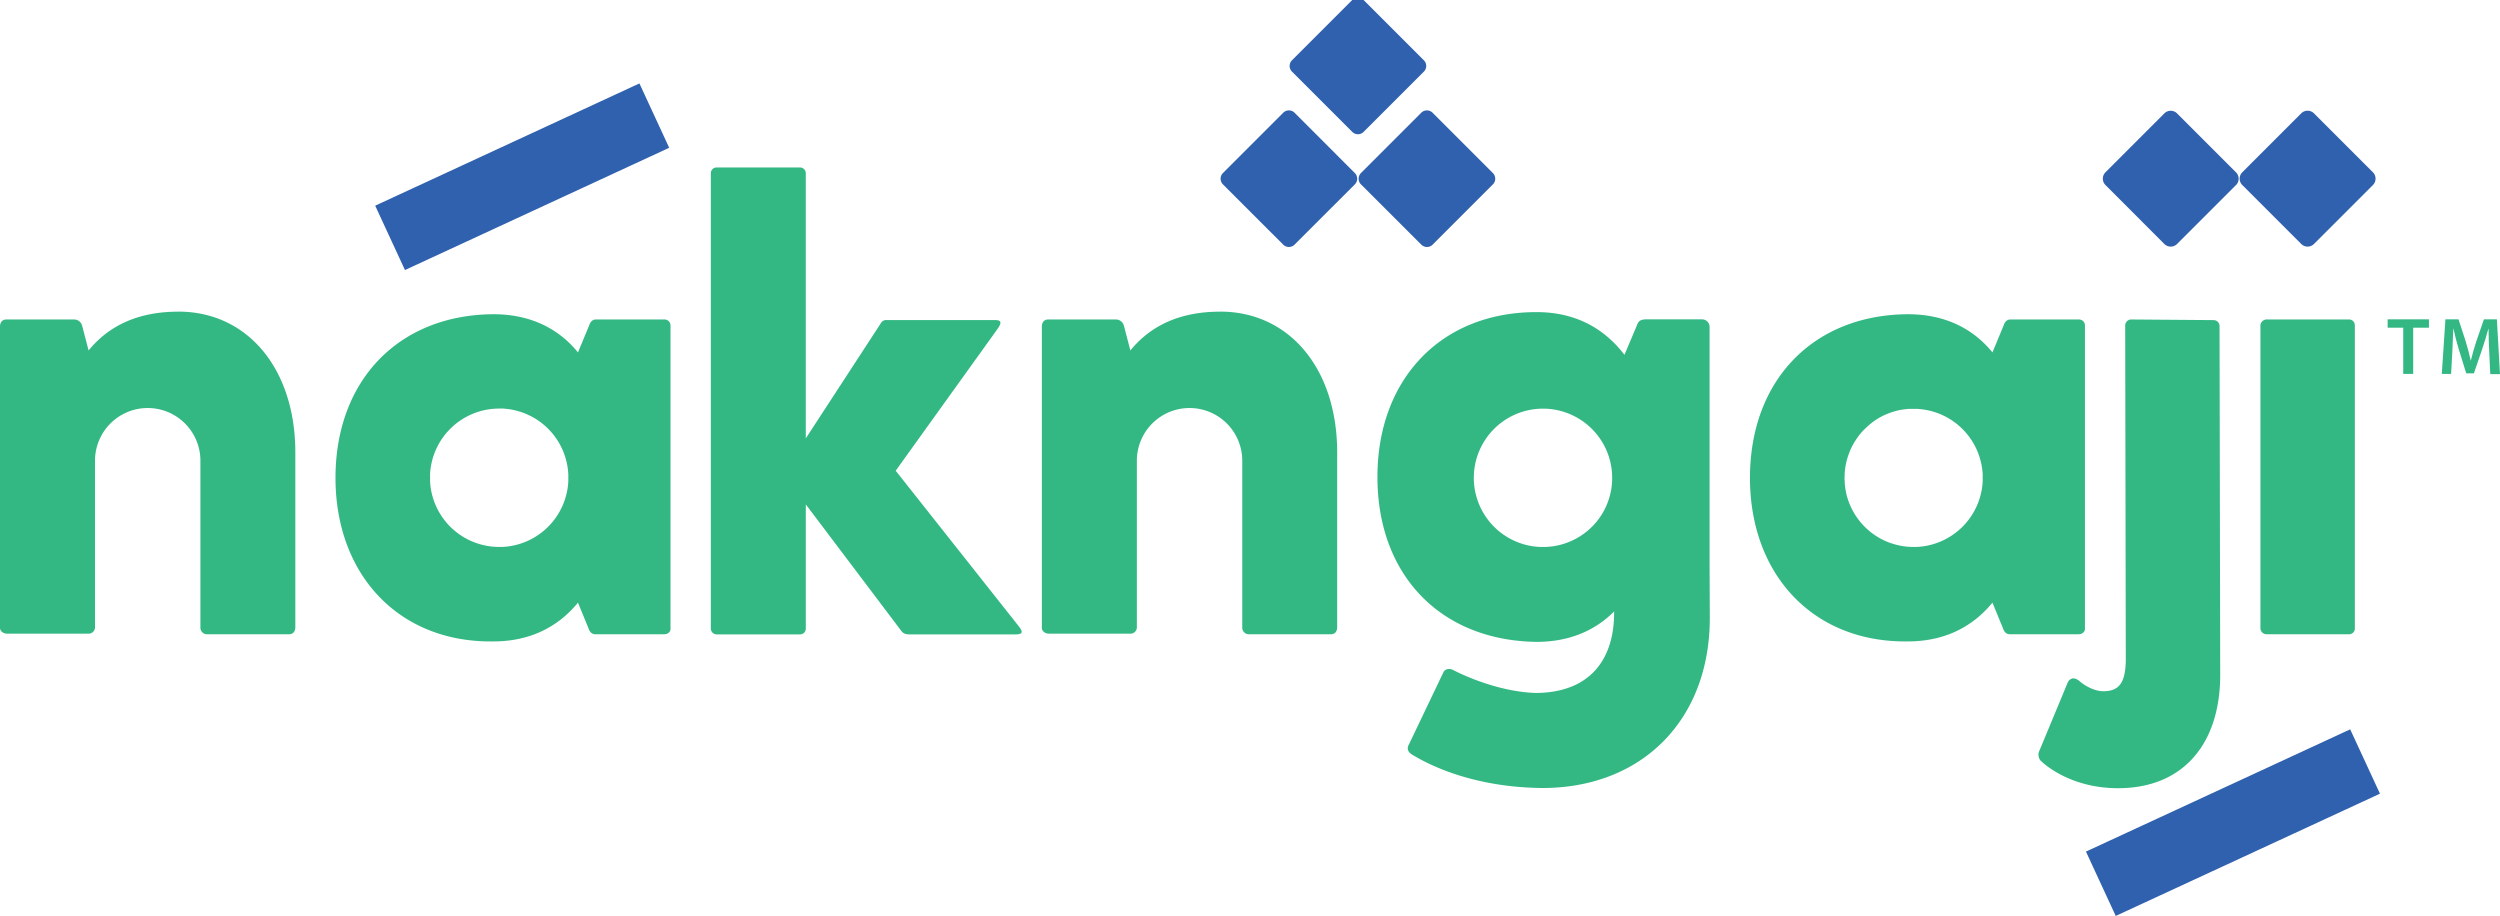 <svg id="Layer_1" data-name="Layer 1" xmlns="http://www.w3.org/2000/svg" viewBox="0 0 1170.13 428.64"><defs><style>.cls-1{fill:#33b884;}.cls-2{fill:#3061ae;}</style></defs><path class="cls-1" d="M83.54,145.87c-19.07,0-32.7,6.66-42.07,18.16l-3-11.5a3.91,3.91,0,0,0-3.93-3H3c-1.82,0-3,1.22-3,3.33v141c0,1.51,1.51,2.73,3.33,2.73H41.47a3,3,0,0,0,3-2.73V215.15a24.67,24.67,0,0,1,49.33,0v78.4a3.12,3.12,0,0,0,3,3.33h38.43c1.82,0,3-1.2,3-3.33v-81.7c0-39.65-22.69-66-54.77-66"/><path class="cls-1" d="M571.14,145.87c-19.07,0-32.7,6.66-42.07,18.16l-3-11.5a3.91,3.91,0,0,0-3.93-3H490.64c-1.82,0-3,1.22-3,3.33v141c0,1.51,1.51,2.73,3.33,2.73h38.14a3,3,0,0,0,3-2.73V215.15a24.67,24.67,0,0,1,49.33,0v78.4a3.12,3.12,0,0,0,3,3.33h38.43c1.82,0,3-1.2,3-3.33v-81.7c0-39.65-22.69-66-54.77-66"/><path class="cls-1" d="M313.83,293.86V152.53a2.79,2.79,0,0,0-2.72-3H279c-1.82,0-2.73,1.21-3.33,3l-5.15,12.41c-9.38-11.5-22.69-17.87-39.65-17.87-44.18.31-73.84,30.88-73.84,76.58,0,45.39,29.66,77.17,73.84,76.57,17,0,30.27-6.66,39.65-18.16l4.84,11.8c.61,1.82,1.52,3,3.33,3H310.8c2.12,0,3.33-1.51,3-3M266,225.31a32.38,32.38,0,0,1-30,30.63c-.28,0-.56.05-.86.05-.5,0-1,0-1.51,0h-.15a32.37,32.37,0,0,1-32.19-30.72c0-.55,0-1.1,0-1.66s0-1.12,0-1.67a32.38,32.38,0,0,1,32.19-30.71h.15c.51,0,1,0,1.49,0s.72,0,1.09.07a6,6,0,0,1,.74.06A32.38,32.38,0,0,1,266,222c0,.55,0,1.11,0,1.67s0,1.11,0,1.66"/><path class="cls-1" d="M465.53,149.8c3.33,0,3.33,1.21,1.52,3.94l-47.82,66.58L476.73,293c2.42,3,1.82,3.93-1.51,3.93H425.89c-1.82,0-3-.3-3.94-1.51l-44.79-59.32v58.11a2.71,2.71,0,0,1-2.73,2.72H335.7a2.79,2.79,0,0,1-3-2.72V81.1a2.71,2.71,0,0,1,2.72-2.72h39a2.71,2.71,0,0,1,2.73,2.72V205.19l35.11-53.87A2.83,2.83,0,0,1,415,149.8Z"/><path class="cls-1" d="M975.86,293.86V152.53a2.8,2.8,0,0,0-2.73-3H941.05c-1.82,0-2.73,1.21-3.33,3l-5.15,12.41c-9.37-11.5-22.69-17.87-39.65-17.87-44.18.31-73.84,30.88-73.84,76.58,0,45.39,29.66,77.17,73.84,76.57,17,0,30.28-6.66,39.65-18.16l4.84,11.8c.62,1.82,1.53,3,3.33,3h32.08c2.13,0,3.33-1.51,3-3M928,225.31a32.39,32.39,0,0,1-30,30.63c-.28,0-.56.05-.85.05-.5,0-1,0-1.51,0h-.15c-.61,0-1.19,0-1.8-.07h-.36q-.32,0-.63-.06c-.24,0-.49,0-.73-.07a3.92,3.92,0,0,1-.51-.07c-.37,0-.73-.09-1.1-.15s-1-.17-1.45-.28c-.8-.17-1.58-.36-2.35-.59s-1.32-.39-2-.63c-.43-.15-.85-.32-1.27-.5s-.75-.31-1.13-.49a9.55,9.55,0,0,1-1-.49q-.45-.21-.87-.45A3.37,3.37,0,0,1,880,252l-.84-.49c-.29-.17-.57-.35-.85-.53s-.66-.42-1-.65l-.83-.59c-.5-.36-1-.74-1.45-1.14-.28-.23-.55-.45-.8-.69a31.94,31.94,0,0,1-3.4-3.48c-.31-.37-.6-.74-.88-1.12s-.57-.76-.84-1.15-.5-.73-.74-1.1l-.08-.13c-.24-.39-.48-.78-.7-1.17s-.46-.84-.69-1.26-.43-.87-.63-1.31-.39-.88-.57-1.31a32.79,32.79,0,0,1-1.71-5.58.7.7,0,0,1,0-.12,34,34,0,0,1-.57-4.32c0-.4,0-.82-.06-1.24s0-.63,0-.95c0-.49,0-1,.05-1.46,0-.18,0-.36,0-.54,0-.62.08-1.22.15-1.82.06-.41.11-.82.17-1.22s.16-1,.26-1.47a33.78,33.78,0,0,1,1.18-4.25c.15-.41.29-.81.46-1.21a.67.67,0,0,1,.1-.23,10.2,10.2,0,0,1,.4-1,4.84,4.84,0,0,1,.21-.47l.55-1.12c.22-.43.45-.85.68-1.27s.47-.79.7-1.16l.13-.2.71-1.06c.27-.4.56-.79.84-1.17s.59-.75.9-1.11.61-.73.93-1.08.66-.7,1-1c.64-.64,1.31-1.27,2-1.86a15,15,0,0,1,1.21-1c.33-.27.67-.52,1-.74a.74.74,0,0,1,.2-.16c.33-.22.67-.46,1-.67a.74.74,0,0,1,.22-.14,8.53,8.53,0,0,1,.76-.46c.23-.16.47-.3.72-.44l.75-.39a1.59,1.59,0,0,1,.34-.18c.37-.19.73-.38,1.11-.53a0,0,0,0,1,0,0c.41-.19.83-.38,1.23-.54a.68.68,0,0,1,.2-.07c.41-.17.83-.34,1.24-.48s.91-.32,1.39-.46a28.27,28.27,0,0,1,4.32-1c1-.15,2-.26,3-.34h0l.7,0c.43,0,.88,0,1.32,0h.15c.5,0,1,0,1.5,0,.33,0,.67,0,1,.07A32.38,32.38,0,0,1,928,222c0,.55,0,1.11,0,1.67s0,1.11,0,1.66"/><path class="cls-1" d="M994.7,152.53a2.86,2.86,0,0,1,3-3l38.44.3a2.79,2.79,0,0,1,2.72,3l.31,162.22c.3,32.68-17,53.87-47.82,53.87-20.58,0-33-9.68-36.32-13a4.27,4.27,0,0,1-.61-4.24l13.32-32.08a3.24,3.24,0,0,1,2.72-2.12,5.5,5.5,0,0,1,2.73,1.21c2.72,2.42,7.26,4.84,11.2,4.84,7.26,0,10.29-3.63,10.59-13.92Z"/><path class="cls-1" d="M1102.19,293.86a2.72,2.72,0,0,1-3,3H1061a2.86,2.86,0,0,1-3-3v-141a3,3,0,0,1,3.33-3.33h38.13a2.71,2.71,0,0,1,2.73,2.72Z"/><path class="cls-2" d="M1046.55,86.62,1019,114.17a4.21,4.21,0,0,1-6,0L985.49,86.62a4.22,4.22,0,0,1,0-6L1013,53.1a4.21,4.21,0,0,1,6,0l27.55,27.55a4.22,4.22,0,0,1,0,6"/><path class="cls-2" d="M1110.63,86.62l-27.55,27.55a4.22,4.22,0,0,1-6,0l-27.55-27.55a4.22,4.22,0,0,1,0-6l27.55-27.55a4.22,4.22,0,0,1,6,0l27.55,27.55a4.22,4.22,0,0,1,0,6"/><path class="cls-2" d="M666.45,33.52,638.23,61.73a3.74,3.74,0,0,1-5.3,0L604.71,33.52a3.75,3.75,0,0,1,0-5.3L632.93,0a3.75,3.75,0,0,1,5.3,0l28.22,28.22a3.75,3.75,0,0,1,0,5.3"/><path class="cls-2" d="M634.14,86.29,605.92,114.5a3.74,3.74,0,0,1-5.3,0L572.4,86.29a3.75,3.75,0,0,1,0-5.3l28.22-28.22a3.74,3.74,0,0,1,5.3,0L634.14,81a3.75,3.75,0,0,1,0,5.3"/><path class="cls-2" d="M698.75,86.29,670.54,114.5a3.74,3.74,0,0,1-5.3,0L637,86.29a3.75,3.75,0,0,1,0-5.3l28.22-28.22a3.74,3.74,0,0,1,5.3,0L698.75,81a3.74,3.74,0,0,1,0,5.3"/><path class="cls-1" d="M800.17,264.44V153a3.53,3.53,0,0,0-3.52-3.53H769.71c-1.52.31-2.72.31-3.63,3l-5.75,13.61c-9.69-12.7-23.31-20-41.16-20-44.8,0-74.46,31.47-74.46,77.18,0,46,29.66,76.57,74.46,77.17,15.13,0,27.24-5.14,36.32-14.22v.6c0,22.7-12.11,37.53-36.93,37.53-16.34-.6-32.38-7.56-38.74-10.9a3.85,3.85,0,0,0-1.81-.3,2.69,2.69,0,0,0-2.42,1.52l-16.05,33.59c-1.2,2.12-.6,3.63,1.22,4.84,9.38,5.76,30,15.44,61.13,15.74,46.61,0,78.39-31.78,78.39-79.6ZM735.66,253.1a32.38,32.38,0,1,1,18.92-29.45,32.23,32.23,0,0,1-18.92,29.45"/><rect class="cls-2" x="176.27" y="66.11" width="136.27" height="33.19" transform="translate(-12.13 110.29) rotate(-24.83)"/><rect class="cls-2" x="977" y="368.38" width="136.27" height="33.19" transform="translate(-65.04 474.53) rotate(-24.83)"/><polygon class="cls-1" points="1117.54 153.38 1124.84 153.38 1124.84 175.01 1129.5 175.01 1129.5 153.38 1136.87 153.38 1136.87 149.46 1117.54 149.46 1117.54 153.38"/><path class="cls-1" d="M1168.67,149.46h-6.06l-3.54,10.24c-1,3-1.87,6.12-2.56,8.91h-.11c-.61-2.84-1.43-5.87-2.35-8.89l-3.33-10.26h-6.13l-1.7,25.55h4.35l.57-10.27c.19-3.48.35-7.56.46-10.9h.08c.67,3.21,1.59,6.68,2.59,10l3.38,10.9h3.59l3.76-11c1.1-3.24,2.17-6.68,3-9.81h.1c0,3.47.15,7.44.31,10.74l.49,10.43h4.55Z"/></svg>